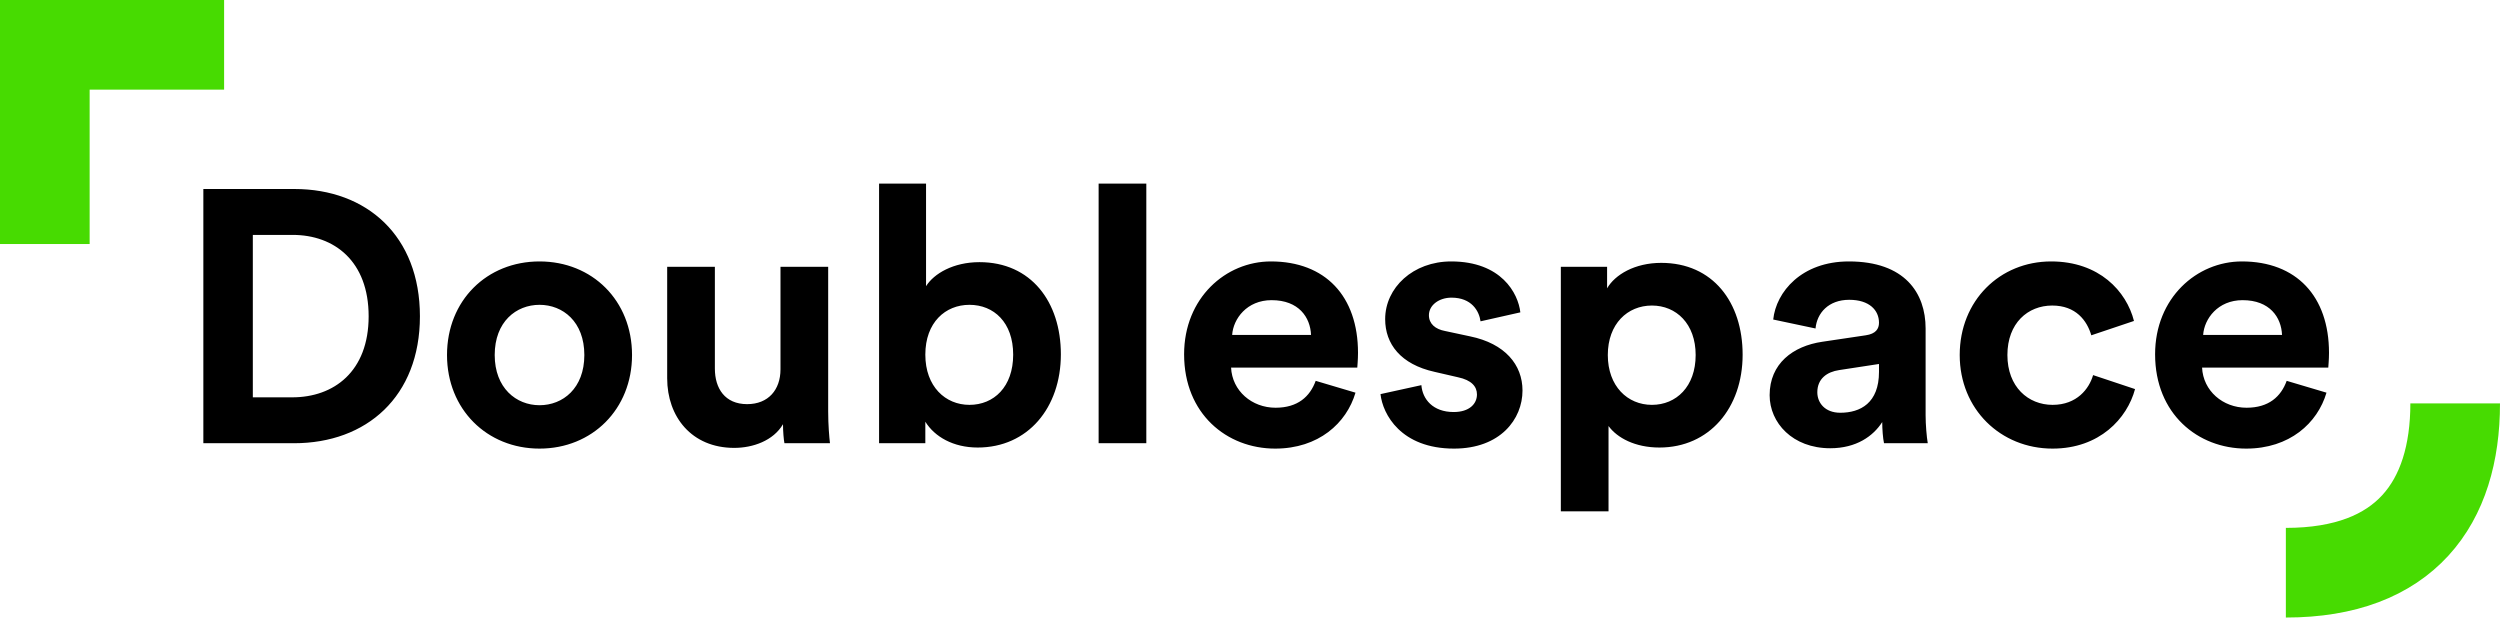 <?xml version="1.0" encoding="utf-8"?>
<svg xmlns="http://www.w3.org/2000/svg" width="251" height="62" viewBox="0 0 251 62" fill="none">
<g clip-path="url(#clip0_394_722)">
<path d="M25.384 39.892V23.584H29.38C33.556 23.584 37.012 26.212 37.012 31.756C37.012 37.3 33.52 39.892 29.344 39.892H25.384ZM29.524 44.5C36.796 44.5 42.16 39.82 42.16 31.756C42.16 23.692 36.832 18.976 29.56 18.976H20.416V44.5H29.524ZM54.168 40.684C51.828 40.684 49.668 38.956 49.668 35.644C49.668 32.296 51.828 30.604 54.168 30.604C56.508 30.604 58.668 32.296 58.668 35.644C58.668 38.992 56.508 40.684 54.168 40.684ZM54.168 26.248C48.876 26.248 44.88 30.172 44.88 35.644C44.88 41.08 48.876 45.04 54.168 45.04C59.46 45.04 63.456 41.08 63.456 35.644C63.456 30.172 59.46 26.248 54.168 26.248ZM78.757 44.5H83.329C83.257 43.888 83.149 42.664 83.149 41.296V26.788H78.361V37.084C78.361 39.136 77.137 40.576 75.013 40.576C72.781 40.576 71.773 38.992 71.773 37.012V26.788H66.985V37.984C66.985 41.836 69.433 44.968 73.717 44.968C75.589 44.968 77.641 44.248 78.613 42.592C78.613 43.312 78.685 44.14 78.757 44.5ZM92.903 44.5V42.34C93.839 43.852 95.711 44.932 98.159 44.932C103.199 44.932 106.511 40.936 106.511 35.572C106.511 30.316 103.523 26.32 98.339 26.32C95.711 26.32 93.767 27.472 92.975 28.732V18.436H88.259V44.5H92.903ZM101.723 35.608C101.723 38.848 99.779 40.648 97.331 40.648C94.919 40.648 92.903 38.812 92.903 35.608C92.903 32.368 94.919 30.604 97.331 30.604C99.779 30.604 101.723 32.368 101.723 35.608ZM115.09 44.5V18.436H110.302V44.5H115.09ZM123.708 33.628C123.816 32.008 125.184 30.136 127.668 30.136C130.404 30.136 131.556 31.864 131.628 33.628H123.708ZM132.096 38.236C131.52 39.82 130.296 40.936 128.064 40.936C125.688 40.936 123.708 39.244 123.6 36.904H136.272C136.272 36.832 136.344 36.112 136.344 35.428C136.344 29.74 133.068 26.248 127.596 26.248C123.06 26.248 118.884 29.92 118.884 35.572C118.884 41.548 123.168 45.04 128.028 45.04C132.384 45.04 135.192 42.484 136.092 39.424L132.096 38.236ZM138.603 39.568C138.819 41.584 140.655 45.04 145.983 45.04C150.627 45.04 152.859 42.088 152.859 39.208C152.859 36.616 151.095 34.492 147.603 33.772L145.083 33.232C144.111 33.052 143.463 32.512 143.463 31.648C143.463 30.64 144.471 29.884 145.731 29.884C147.747 29.884 148.503 31.216 148.647 32.26L152.643 31.36C152.427 29.452 150.735 26.248 145.695 26.248C141.879 26.248 139.071 28.876 139.071 32.044C139.071 34.528 140.619 36.58 144.039 37.336L146.379 37.876C147.747 38.164 148.287 38.812 148.287 39.604C148.287 40.54 147.531 41.368 145.947 41.368C143.859 41.368 142.815 40.072 142.707 38.668L138.603 39.568ZM161.496 51.34V42.772C162.36 43.96 164.16 44.932 166.608 44.932C171.612 44.932 174.96 40.972 174.96 35.608C174.96 30.352 171.972 26.392 166.788 26.392C164.124 26.392 162.144 27.58 161.352 28.948V26.788H156.708V51.34H161.496ZM170.244 35.644C170.244 38.812 168.3 40.648 165.852 40.648C163.404 40.648 161.424 38.776 161.424 35.644C161.424 32.512 163.404 30.676 165.852 30.676C168.3 30.676 170.244 32.512 170.244 35.644ZM177.671 39.676C177.671 42.448 179.975 45.004 183.755 45.004C186.383 45.004 188.075 43.78 188.975 42.376C188.975 43.06 189.047 44.032 189.155 44.5H193.547C193.439 43.888 193.331 42.628 193.331 41.692V32.98C193.331 29.416 191.243 26.248 185.627 26.248C180.875 26.248 178.319 29.308 178.031 32.08L182.279 32.98C182.423 31.432 183.575 30.1 185.663 30.1C187.679 30.1 188.651 31.144 188.651 32.404C188.651 33.016 188.327 33.52 187.319 33.664L182.963 34.312C180.011 34.744 177.671 36.508 177.671 39.676ZM184.763 41.44C183.215 41.44 182.459 40.432 182.459 39.388C182.459 38.02 183.431 37.336 184.655 37.156L188.651 36.544V37.336C188.651 40.468 186.779 41.44 184.763 41.44ZM206.043 30.676C208.419 30.676 209.535 32.188 209.967 33.664L214.251 32.224C213.495 29.236 210.759 26.248 205.935 26.248C200.787 26.248 196.755 30.172 196.755 35.644C196.755 41.08 200.859 45.04 206.079 45.04C210.795 45.04 213.567 42.016 214.359 39.064L210.147 37.66C209.751 39.028 208.527 40.648 206.079 40.648C203.631 40.648 201.543 38.848 201.543 35.644C201.543 32.44 203.595 30.676 206.043 30.676ZM221.196 33.628C221.304 32.008 222.672 30.136 225.156 30.136C227.892 30.136 229.044 31.864 229.116 33.628H221.196ZM229.584 38.236C229.008 39.82 227.784 40.936 225.552 40.936C223.176 40.936 221.196 39.244 221.088 36.904H233.76C233.76 36.832 233.832 36.112 233.832 35.428C233.832 29.74 230.556 26.248 225.084 26.248C220.548 26.248 216.372 29.92 216.372 35.572C216.372 41.548 220.656 45.04 225.516 45.04C229.872 45.04 232.68 42.484 233.58 39.424L229.584 38.236Z" fill="black"/>
<path d="M22.5 4.5H4.5V24.5" stroke="#47DB01" stroke-width="9"/>
<path d="M246.5 40.5C246.5 50.5 241.5 57.5 229.5 57.5" stroke="#47DB01" stroke-width="9"/>
</g>
<defs>
<clipPath id="clip0_394_722">
<rect width="251" height="62" fill="white"/>
</clipPath>
</defs>
</svg>